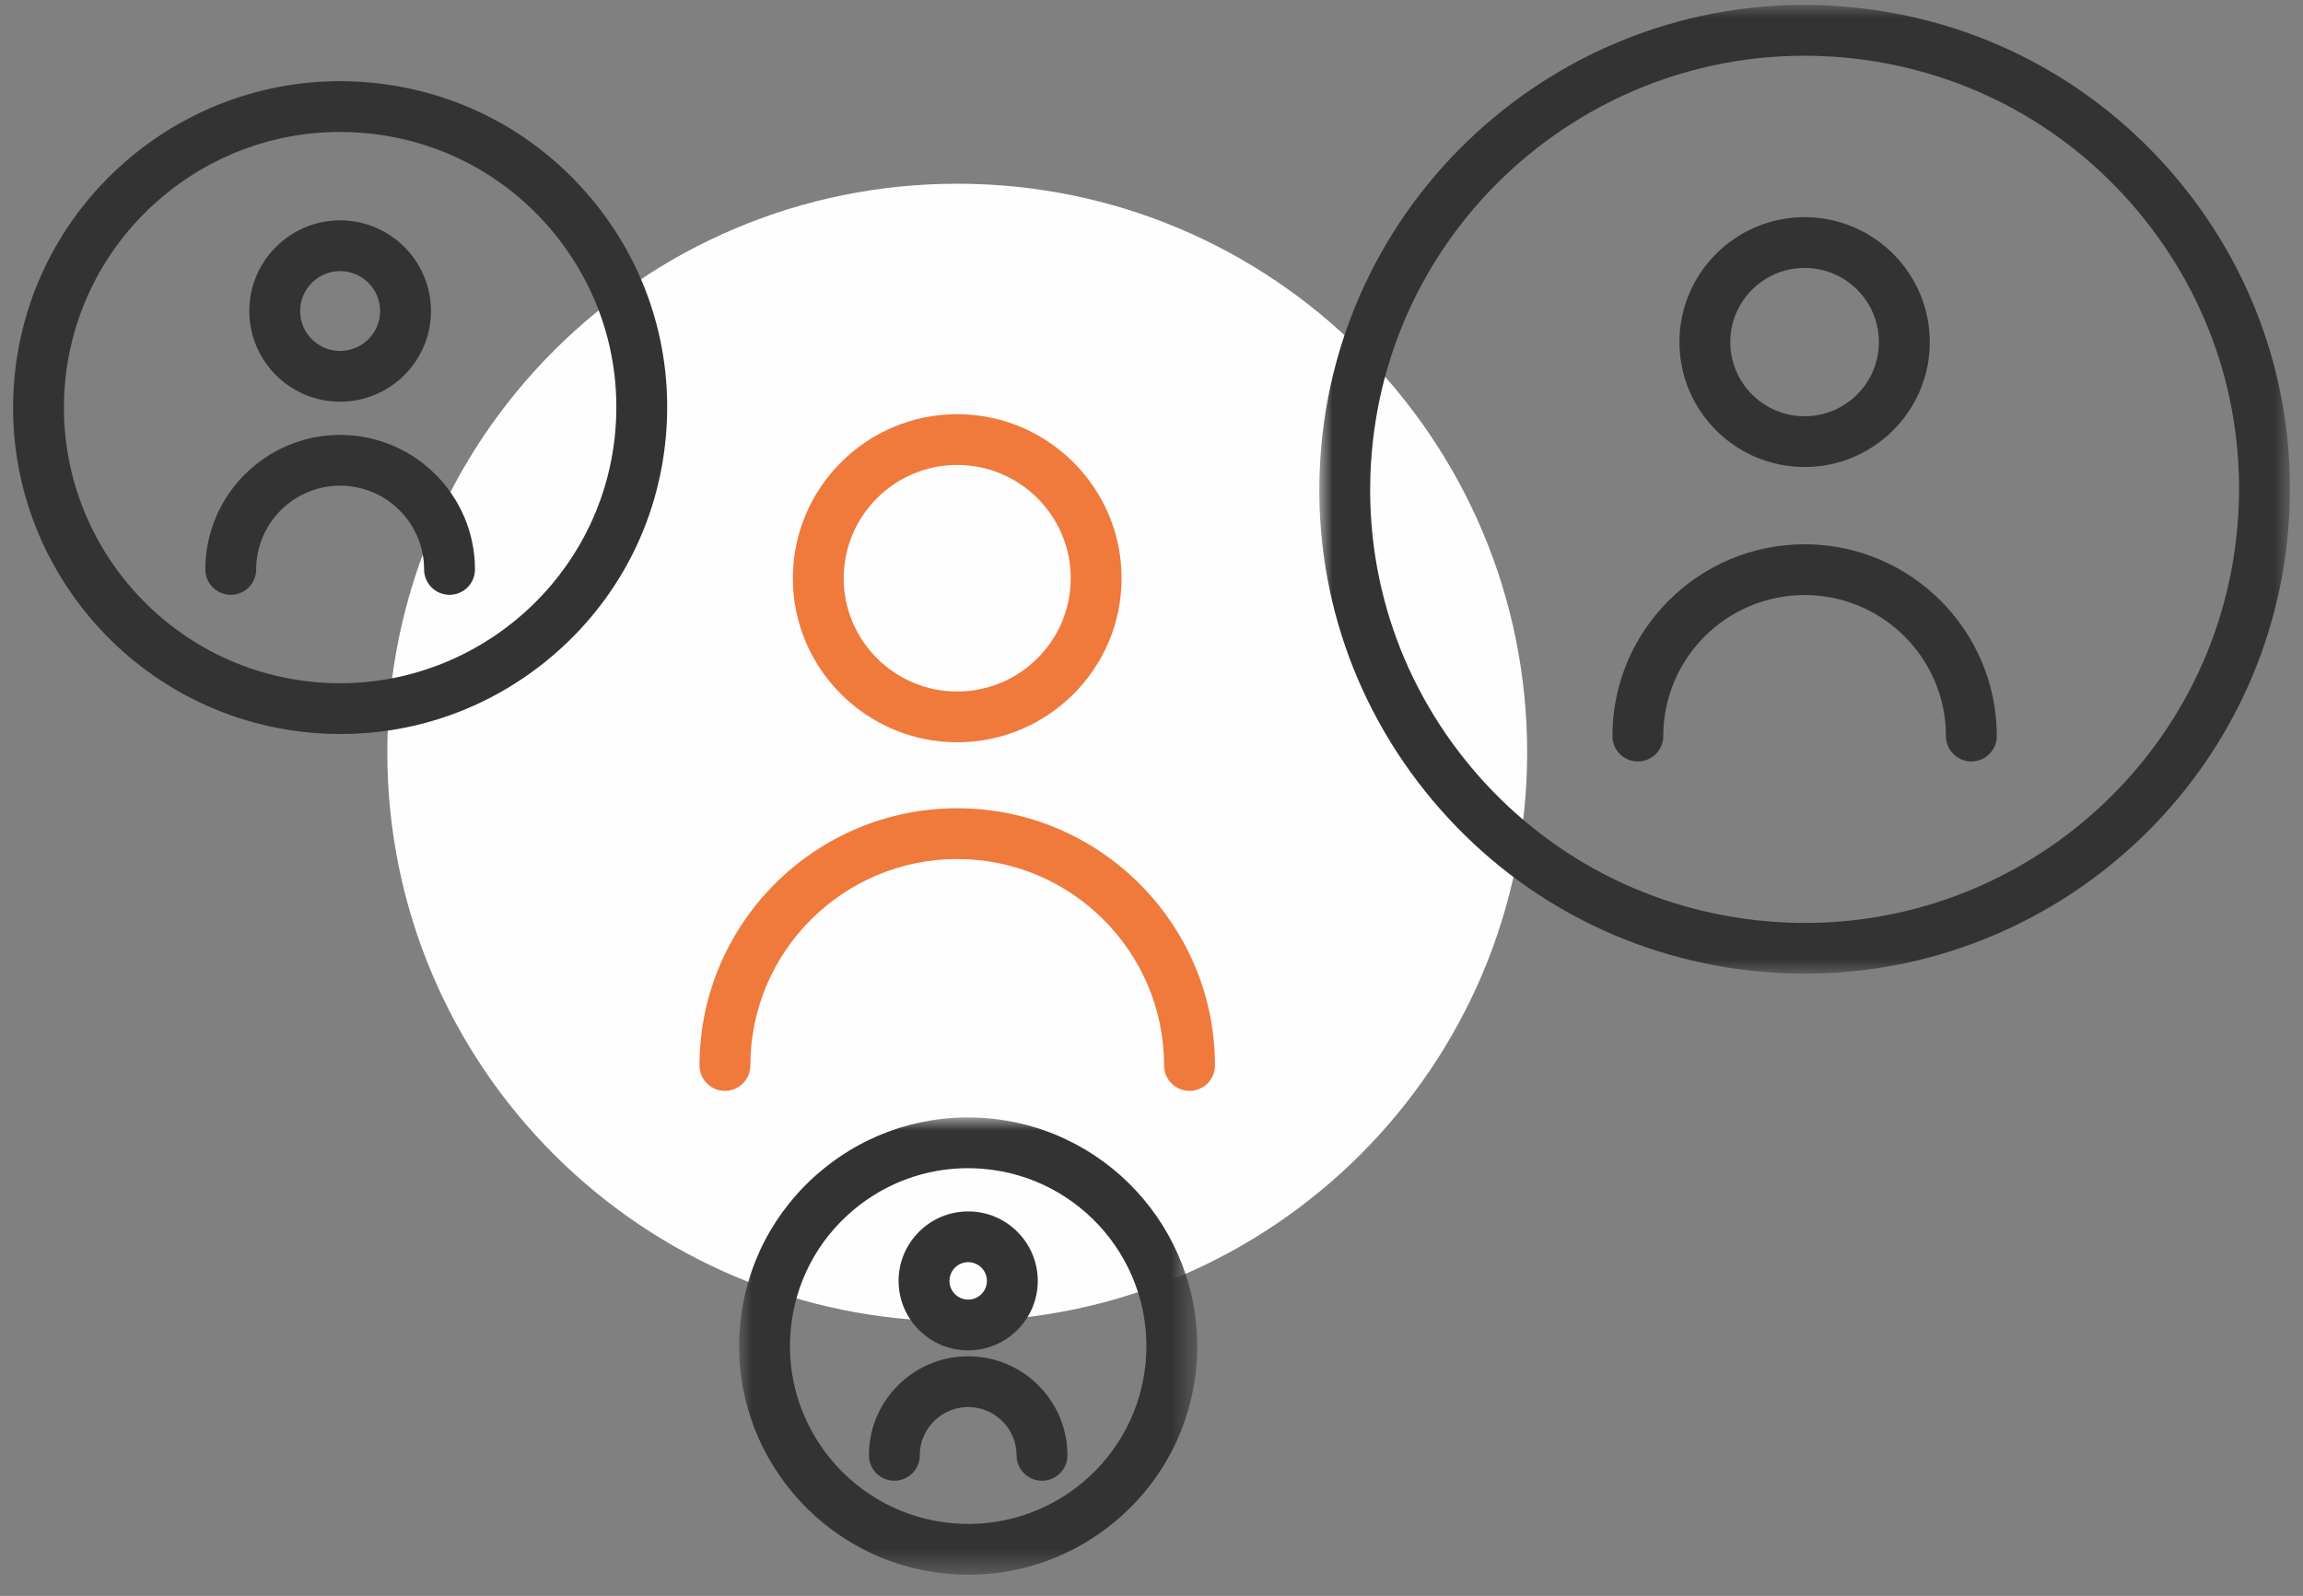 <?xml version="1.0" encoding="UTF-8"?>
<svg xmlns="http://www.w3.org/2000/svg" xmlns:xlink="http://www.w3.org/1999/xlink" width="88px" height="61px" viewBox="0 0 88 61" version="1.1">
  <rect x="0" y="0" width="88" height="61" fill="#808080" stroke="none"/>
  <title>Grupo</title>
  <defs>
    <polygon id="path-1" points="0 0 37.088 0 37.088 37.027 0 37.027"></polygon>
    <polygon id="path-3" points="0 0 17.506 0 17.506 17.478 0 17.478"></polygon>
  </defs>
  <g id="UI" stroke="none" stroke-width="1" fill="none" fill-rule="evenodd">
    <g id="Stack-33" transform="translate(-435.5, -495.75)">
      <g id="Grupo" transform="translate(436, 495.938)">
        <path d="M57.854,28.575 C57.854,40.582 48.104,50.316 36.077,50.316 C24.05,50.316 14.3,40.582 14.3,28.575 C14.3,16.567 24.05,6.834 36.077,6.834 C48.104,6.834 57.854,16.567 57.854,28.575" id="Fill-1" fill="#FEFEFE"></path>
        <path d="M36.076,17.583 C33.685,17.583 31.739,19.525 31.739,21.913 C31.739,24.3 33.685,26.243 36.076,26.243 C38.468,26.243 40.414,24.3 40.414,21.913 C40.414,19.525 38.468,17.583 36.076,17.583 M36.076,28.183 C32.614,28.183 29.796,25.37 29.796,21.913 C29.796,18.456 32.614,15.643 36.076,15.643 C39.539,15.643 42.357,18.456 42.357,21.913 C42.357,25.37 39.539,28.183 36.076,28.183" id="Fill-3" fill="#F0793C"></path>
        <path d="M44.953,41.507 C44.417,41.507 43.981,41.072 43.981,40.537 C43.981,36.185 40.436,32.645 36.077,32.645 C31.717,32.645 28.172,36.185 28.172,40.537 C28.172,41.072 27.736,41.507 27.2,41.507 C26.664,41.507 26.229,41.072 26.229,40.537 C26.229,35.115 30.646,30.705 36.077,30.705 C41.507,30.705 45.925,35.115 45.925,40.537 C45.925,41.072 45.489,41.507 44.953,41.507" id="Fill-5" fill="#F0793C"></path>
        <g transform="translate(49.912, 0)">
          <mask id="mask-2" fill="white">
            <use xlink:href="#path-1"></use>
          </mask>
          <g id="Clip-8"></g>
          <path d="M18.532,1.942 C10.028,1.942 2.763,8.456 2.008,17.071 C1.621,21.48 2.978,25.776 5.828,29.168 C8.679,32.557 12.681,34.638 17.098,35.024 C26.221,35.824 34.284,29.061 35.08,19.959 C35.468,15.549 34.11,11.254 31.26,7.862 C28.41,4.471 24.409,2.392 19.991,2.005 C19.503,1.964 19.014,1.942 18.532,1.942 M18.558,37.027 C18.019,37.027 17.475,37.004 16.929,36.956 C11.994,36.525 7.524,34.202 4.339,30.414 C1.155,26.626 -0.359,21.827 0.072,16.902 C0.963,6.732 9.976,-0.827 20.161,0.073 C25.094,0.503 29.566,2.828 32.75,6.616 C35.933,10.403 37.449,15.202 37.017,20.128 C36.173,29.751 28.058,37.027 18.558,37.027" id="Fill-7" fill="#333334" mask="url(#mask-2)"></path>
        </g>
        <path d="M68.456,10.052 C66.89,10.052 65.616,11.323 65.616,12.887 C65.616,14.451 66.89,15.722 68.456,15.722 C70.021,15.722 71.295,14.451 71.295,12.887 C71.295,11.323 70.021,10.052 68.456,10.052 M68.456,17.662 C65.818,17.662 63.673,15.52 63.673,12.887 C63.673,10.254 65.818,8.112 68.456,8.112 C71.093,8.112 73.239,10.254 73.239,12.887 C73.239,15.52 71.093,17.662 68.456,17.662" id="Fill-9" fill="#333334"></path>
        <path d="M74.828,28.916 C74.292,28.916 73.857,28.482 73.857,27.946 C73.857,24.973 71.434,22.555 68.456,22.555 C65.478,22.555 63.055,24.973 63.055,27.946 C63.055,28.482 62.62,28.916 62.083,28.916 C61.547,28.916 61.112,28.482 61.112,27.946 C61.112,23.904 64.406,20.615 68.456,20.615 C72.505,20.615 75.8,23.904 75.8,27.946 C75.8,28.482 75.364,28.916 74.828,28.916" id="Fill-11" fill="#333334"></path>
        <path d="M12.489,4.855 C7.082,4.855 2.464,8.996 1.983,14.473 C1.477,20.261 5.78,25.381 11.576,25.887 C17.367,26.389 22.502,22.096 23.01,16.308 C23.256,13.505 22.393,10.774 20.582,8.618 C18.77,6.462 16.226,5.141 13.417,4.895 C13.106,4.868 12.795,4.855 12.489,4.855 M12.518,27.867 C12.149,27.867 11.78,27.851 11.408,27.819 C4.544,27.22 -0.552,21.157 0.048,14.304 C0.648,7.45 6.726,2.362 13.587,2.963 C16.912,3.252 19.924,4.818 22.071,7.372 C24.216,9.923 25.237,13.158 24.945,16.478 C24.655,19.798 23.086,22.806 20.529,24.948 C18.258,26.85 15.448,27.867 12.518,27.867" id="Fill-13" fill="#333334"></path>
        <path d="M12.496,10.174 C11.654,10.174 10.969,10.858 10.969,11.7 C10.969,12.542 11.654,13.226 12.496,13.226 C13.339,13.226 14.025,12.542 14.025,11.7 C14.025,10.858 13.339,10.174 12.496,10.174 M12.496,15.166 C10.582,15.166 9.026,13.612 9.026,11.7 C9.026,9.789 10.582,8.234 12.496,8.234 C14.411,8.234 15.968,9.789 15.968,11.7 C15.968,13.612 14.411,15.166 12.496,15.166" id="Fill-15" fill="#333334"></path>
        <path d="M16.677,22.547 C16.141,22.547 15.705,22.113 15.705,21.577 C15.705,19.812 14.266,18.375 12.496,18.375 C10.728,18.375 9.289,19.812 9.289,21.577 C9.289,22.113 8.854,22.547 8.317,22.547 C7.781,22.547 7.346,22.113 7.346,21.577 C7.346,18.742 9.657,16.435 12.496,16.435 C15.337,16.435 17.649,18.742 17.649,21.577 C17.649,22.113 17.213,22.547 16.677,22.547" id="Fill-17" fill="#333334"></path>
        <g transform="translate(27.742, 42.522)">
          <mask id="mask-4" fill="white">
            <use xlink:href="#path-3"></use>
          </mask>
          <g id="Clip-20"></g>
          <path d="M8.742,1.94 C7.146,1.94 5.614,2.495 4.376,3.531 C2.983,4.699 2.128,6.338 1.969,8.147 C1.642,11.881 4.42,15.184 8.16,15.511 C9.967,15.669 11.738,15.114 13.131,13.948 C14.523,12.78 15.378,11.141 15.538,9.332 C15.864,5.598 13.087,2.293 9.347,1.967 C9.144,1.949 8.942,1.94 8.742,1.94 M8.769,17.478 C8.51,17.478 8.251,17.467 7.99,17.443 C3.183,17.024 -0.386,12.777 0.034,7.978 C0.238,5.653 1.337,3.547 3.127,2.046 C4.919,0.545 7.186,-0.169 9.516,0.034 C14.324,0.454 17.893,4.7 17.473,9.501 C17.27,11.826 16.17,13.933 14.379,15.434 C12.789,16.766 10.821,17.478 8.769,17.478" id="Fill-19" fill="#333334" mask="url(#mask-4)"></path>
        </g>
        <path d="M36.495,48.054 C36.101,48.054 35.78,48.375 35.78,48.77 C35.78,49.164 36.101,49.485 36.495,49.485 C36.89,49.485 37.211,49.164 37.211,48.77 C37.211,48.375 36.89,48.054 36.495,48.054 M36.495,51.425 C35.029,51.425 33.836,50.234 33.836,48.77 C33.836,47.306 35.029,46.114 36.495,46.114 C37.961,46.114 39.154,47.306 39.154,48.77 C39.154,50.234 37.961,51.425 36.495,51.425" id="Fill-21" fill="#333334"></path>
        <path d="M39.316,56.408 C38.78,56.408 38.345,55.973 38.345,55.438 C38.345,54.419 37.514,53.591 36.495,53.591 C35.475,53.591 34.645,54.419 34.645,55.438 C34.645,55.973 34.21,56.408 33.673,56.408 C33.137,56.408 32.702,55.973 32.702,55.438 C32.702,53.349 34.404,51.651 36.495,51.651 C38.587,51.651 40.288,53.349 40.288,55.438 C40.288,55.973 39.853,56.408 39.316,56.408" id="Fill-23" fill="#333334"></path>
      </g>
    </g>
  </g>
</svg>
